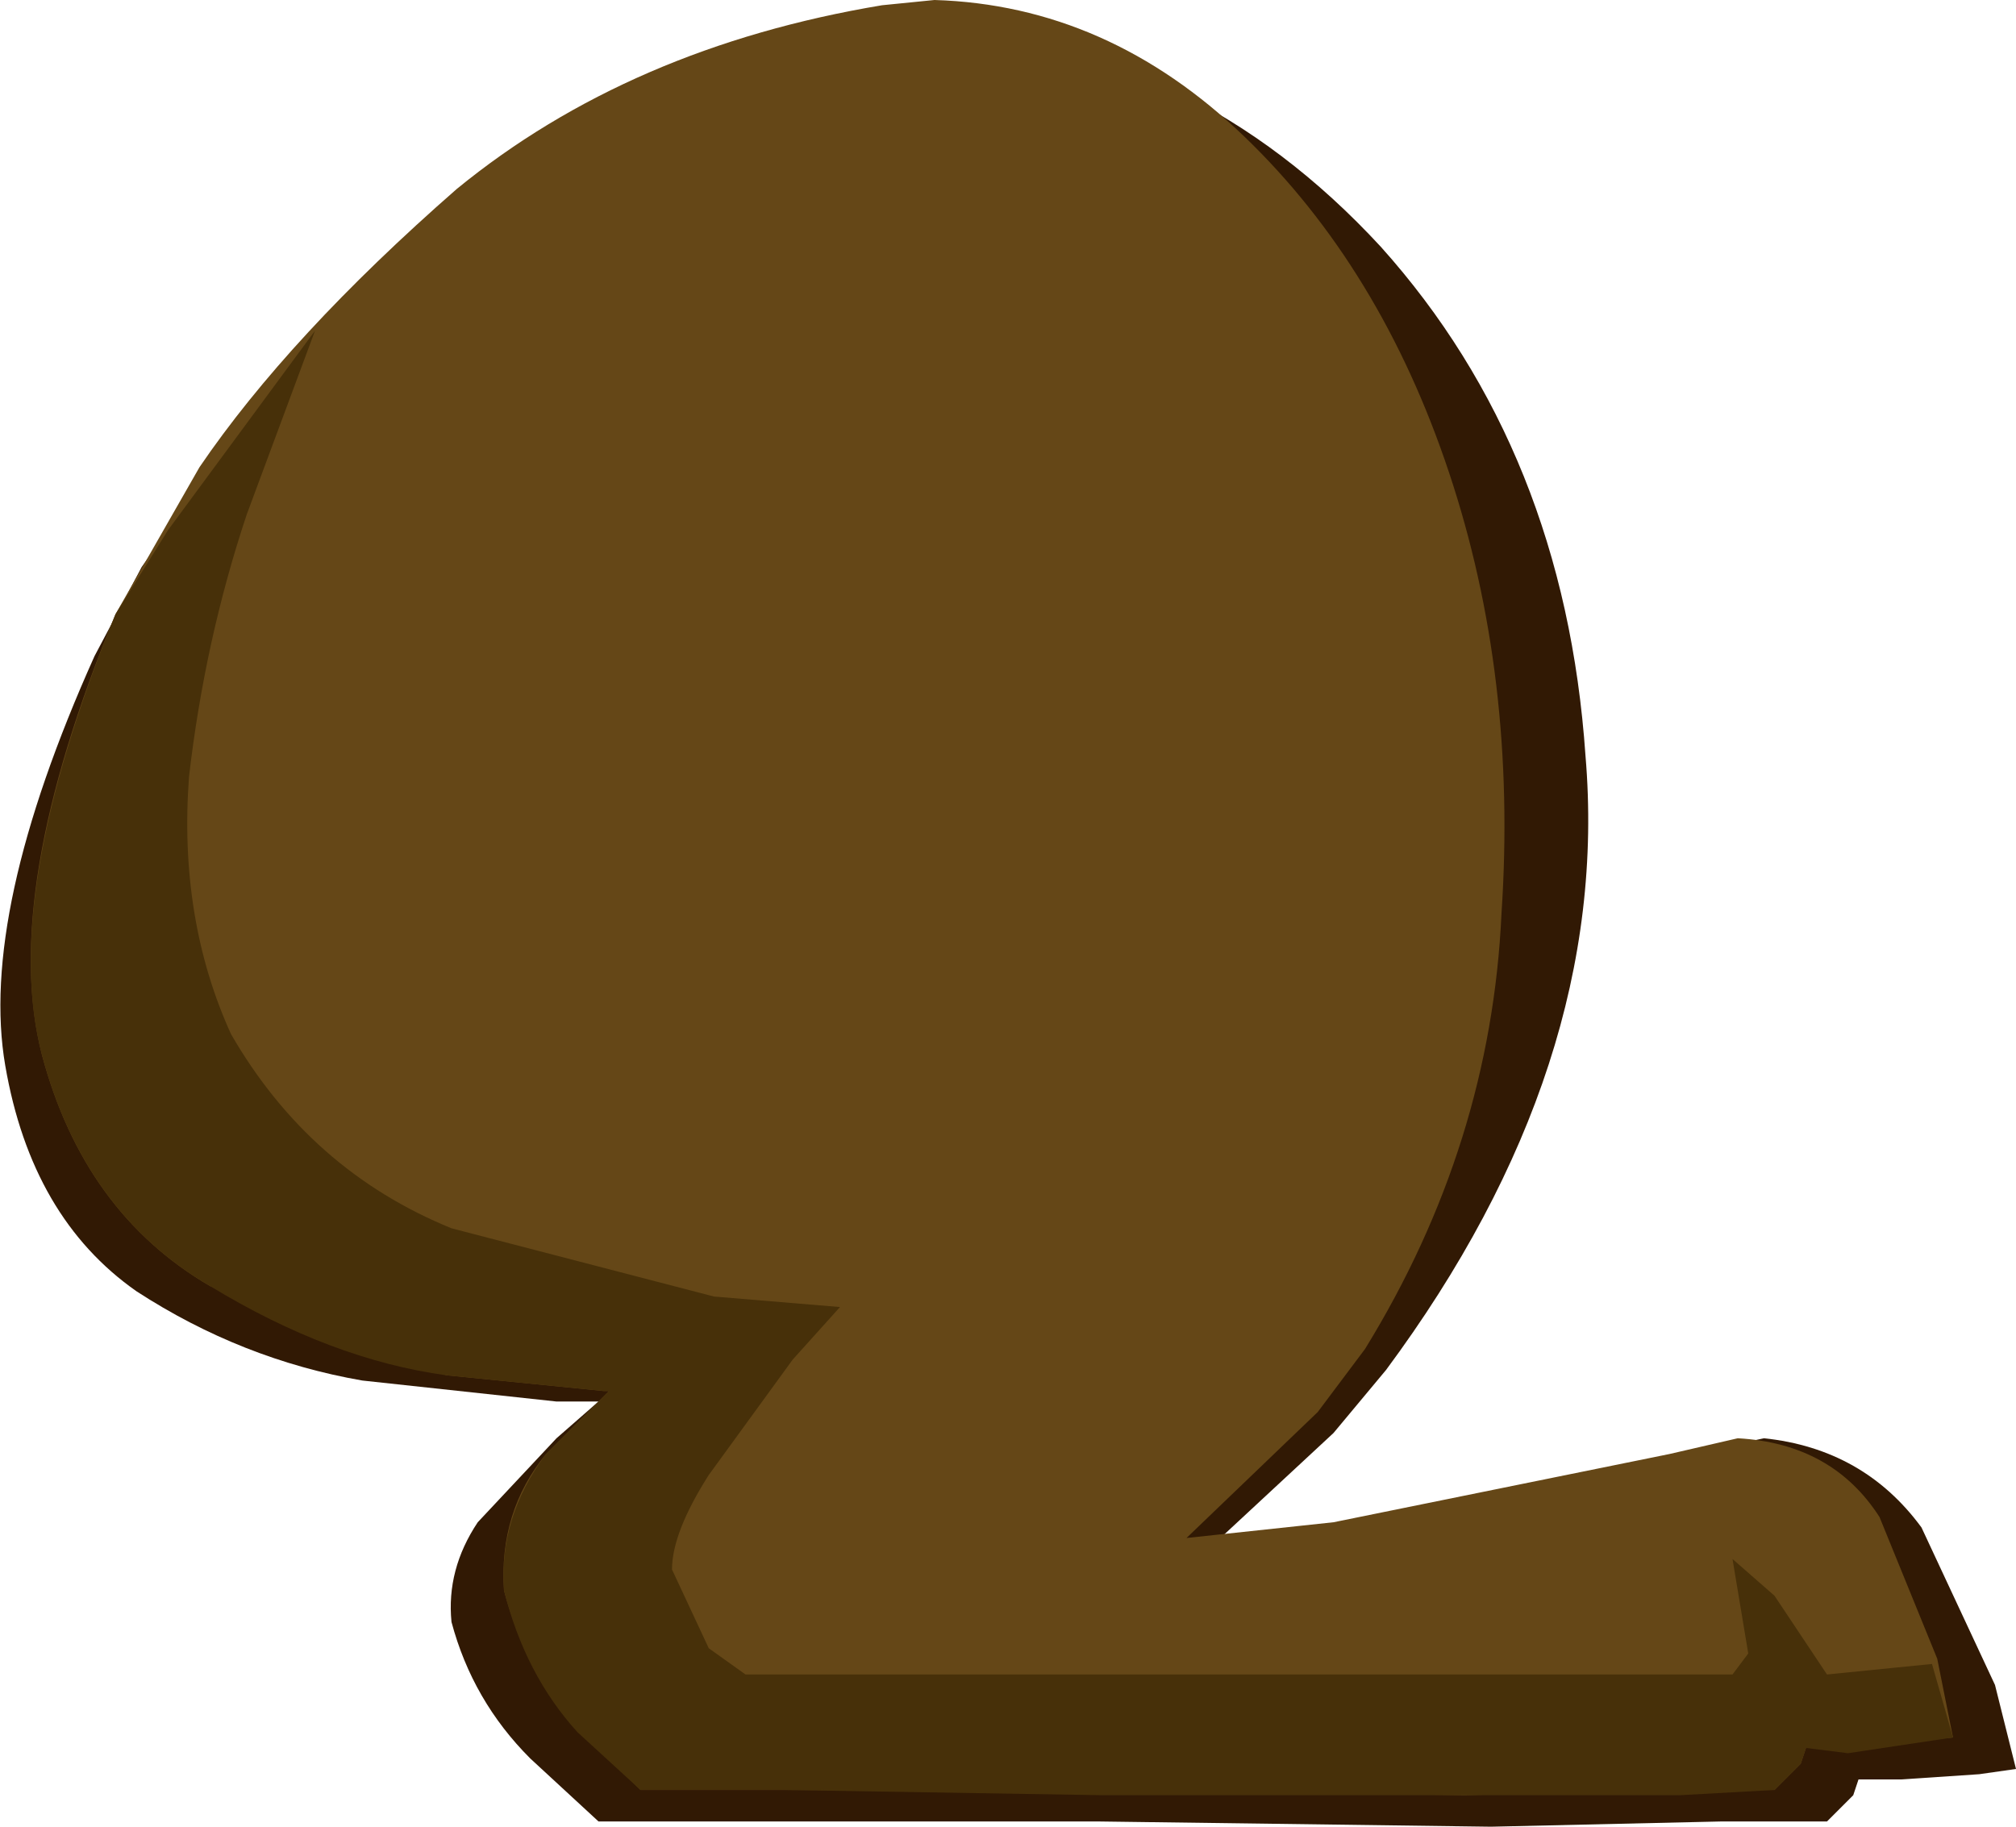 <?xml version="1.0" encoding="UTF-8" standalone="no"?>
<svg xmlns:xlink="http://www.w3.org/1999/xlink" height="17.4px" width="19.2px" xmlns="http://www.w3.org/2000/svg">
  <g transform="matrix(1.0, 0.0, 0.0, 1.0, -15.0, -53.05)">
    <path d="M28.15 55.4 Q29.9 57.35 30.1 60.25 30.35 63.2 28.2 66.1 L27.7 66.7 26.3 68.0 27.75 67.75 31.1 66.9 31.8 66.75 Q32.75 66.85 33.3 67.6 L34.0 69.1 34.2 69.9 33.85 69.95 33.1 70.0 32.7 70.0 32.65 70.15 32.4 70.4 31.4 70.4 29.2 70.45 25.45 70.4 22.15 70.4 20.7 70.4 20.05 69.8 Q19.5 69.25 19.3 68.5 19.25 68.0 19.55 67.55 L20.3 66.75 20.7 66.4 20.3 66.4 18.45 66.2 Q17.3 66.0 16.3 65.35 15.3 64.65 15.05 63.2 14.8 61.75 15.9 59.3 L16.35 58.45 17.7 56.55 Q18.6 55.45 20.0 54.55 21.4 53.65 23.3 53.4 L23.9 53.35 Q26.35 53.45 28.15 55.4" fill="#311904" fill-rule="evenodd" stroke="none"/>
    <path d="M26.85 54.35 Q28.15 55.6 28.8 57.55 29.45 59.5 29.3 61.75 29.2 63.95 28.0 65.9 L27.55 66.5 26.3 67.7 27.7 67.55 30.9 66.9 31.55 66.75 Q32.45 66.8 32.9 67.5 L33.45 68.85 33.6 69.6 32.6 69.7 32.2 69.7 32.15 69.85 31.9 70.1 31.0 70.1 28.95 70.15 25.5 70.1 22.45 70.1 21.1 70.1 20.5 69.5 Q20.0 68.95 19.8 68.2 19.75 67.45 20.2 66.9 L20.8 66.3 20.75 66.3 19.25 66.15 17.0 65.3 Q15.8 64.6 15.4 63.1 15.0 61.55 16.1 58.9 L16.9 57.5 Q17.75 56.25 19.35 54.85 21.0 53.5 23.4 53.1 L23.9 53.05 Q25.55 53.1 26.85 54.35" fill="#654717" fill-rule="evenodd" stroke="none"/>
    <path d="M20.8 66.3 L20.75 66.3 19.25 66.15 Q18.15 66.0 17.0 65.3 15.8 64.6 15.4 63.1 15.0 61.6 16.1 58.9 L16.6 58.1 18.0 56.2 17.35 57.95 Q16.95 59.15 16.8 60.45 16.7 61.8 17.2 62.9 17.95 64.2 19.3 64.75 L21.8 65.4 23.0 65.5 22.55 66.0 21.75 67.1 Q21.4 67.65 21.4 68.0 L21.75 68.75 22.1 69.0 31.5 69.0 31.65 68.8 31.5 67.9 31.9 68.25 32.4 69.0 33.4 68.9 33.6 69.6 32.6 69.75 32.2 69.7 32.15 69.85 31.9 70.1 31.0 70.15 28.95 70.15 25.5 70.15 22.45 70.1 21.1 70.1 20.5 69.55 Q20.0 69.0 19.8 68.2 19.75 67.5 20.2 66.9 L20.8 66.3" fill="#473009" fill-rule="evenodd" stroke="none"/>
  </g>
</svg>
